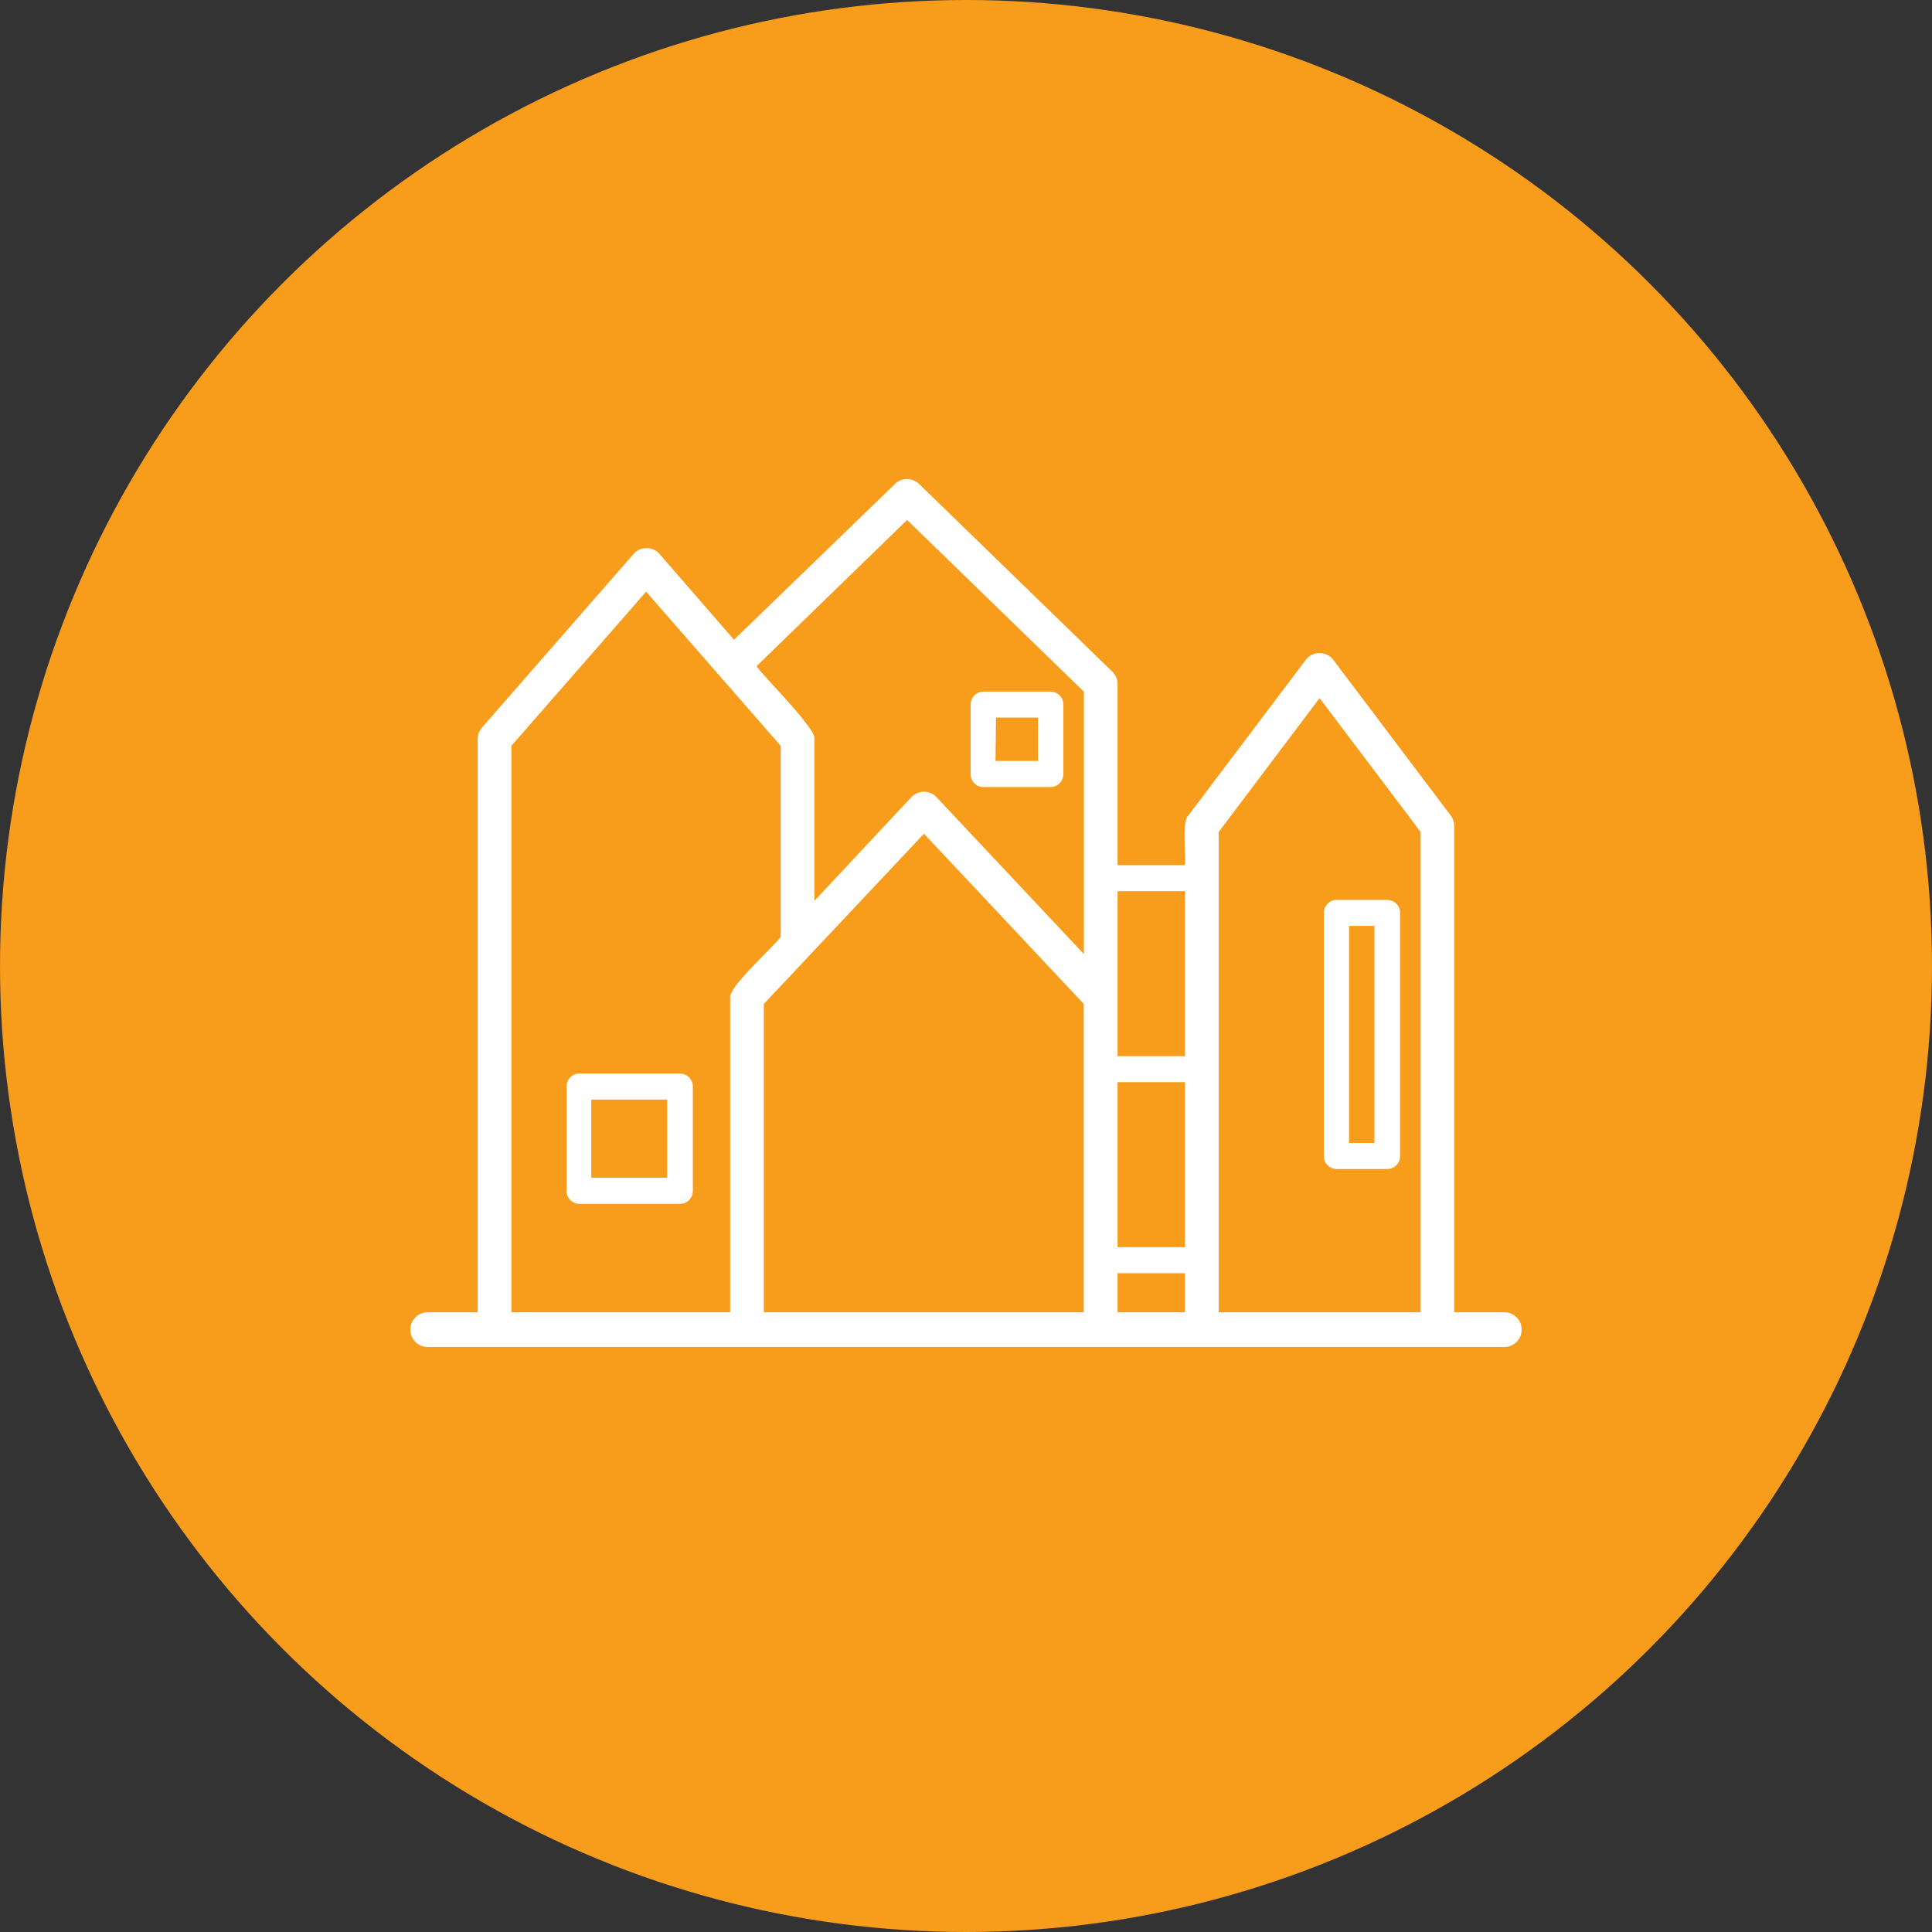 <svg xmlns="http://www.w3.org/2000/svg" width="81" height="81" viewBox="0 0 81 81">
  <rect x="0" y="0" width="81" height="81" fill="#333333" stroke="none"/>
  <g id="df_icon-anios" transform="translate(-441 -4987)">
    <circle id="Elipse_27" data-name="Elipse 27" cx="40.5" cy="40.5" r="40.5" transform="translate(441 4987)" fill="#f89c1b"/>
    <g id="HOUSE" transform="translate(458.203 5004.069)">
      <path id="Trazado_1511" data-name="Trazado 1511" d="M45.865,37.949h-2.1V17.565a.728.728,0,0,0-.146-.444l-4.943-6.552a.728.728,0,0,0-1.114,0l-4.943,6.552c-.291.262-.087,1.74-.146,2.082H29.652V11.617a.728.728,0,0,0-.226-.531L21.309,3.2a.728.728,0,0,0-.968,0L13.57,9.753l-3.16-3.64a.728.728,0,0,0-.524-.2.684.684,0,0,0-.524.24l-6.356,7.28a.728.728,0,0,0-.182.488V37.949H.728a.728.728,0,1,0,0,1.456H45.865a.728.728,0,0,0,0-1.456Zm-13.388-2.73H29.652V28.3h2.825Zm-2.825,1.092h2.825v1.638H29.652Zm2.825-16.016v6.916H29.652V20.295ZM20.828,4.73l7.411,7.2v11l-6.2-6.6a.728.728,0,0,0-1.012,0L16.941,20.7V13.925c.146-.386-2.25-2.752-2.424-3.065ZM4.237,37.949V14.2L9.886,7.737,15.528,14.2V22.21c-.226.349-2.184,2.089-2.119,2.548V37.949Zm12,0H14.822V25.02l6.712-7.135,6.7,7.135V37.949Zm17.654,0V17.812l4.23-5.613,4.237,5.613V37.949Z" fill="#fff"/>
      <path id="Trazado_1512" data-name="Trazado 1512" d="M13.747,37.25H9.51A.539.539,0,0,0,9,37.8v4.368a.539.539,0,0,0,.531.546h4.237a.539.539,0,0,0,.524-.546V37.8a.539.539,0,0,0-.546-.546Zm-.531,4.368H10.034V38.342h3.181Z" transform="translate(-2.448 -9.311)" fill="#fff"/>
      <path id="Trazado_1513" data-name="Trazado 1513" d="M32.8,19.254h2.825a.539.539,0,0,0,.531-.546V15.8a.539.539,0,0,0-.531-.546H32.8a.539.539,0,0,0-.531.546v2.912a.539.539,0,0,0,.531.546Zm.531-2.912h1.762v1.82H33.311Z" transform="translate(-8.777 -3.327)" fill="#fff"/>
      <path id="Trazado_1514" data-name="Trazado 1514" d="M55.253,27.25H53.134a.539.539,0,0,0-.524.546V37.988a.539.539,0,0,0,.524.546h2.119a.539.539,0,0,0,.553-.546V27.8a.539.539,0,0,0-.553-.546Zm-.524,10.192H53.666v-9.1h1.063Z" transform="translate(-14.309 -6.591)" fill="#fff"/>
    </g>
  </g>
</svg>
